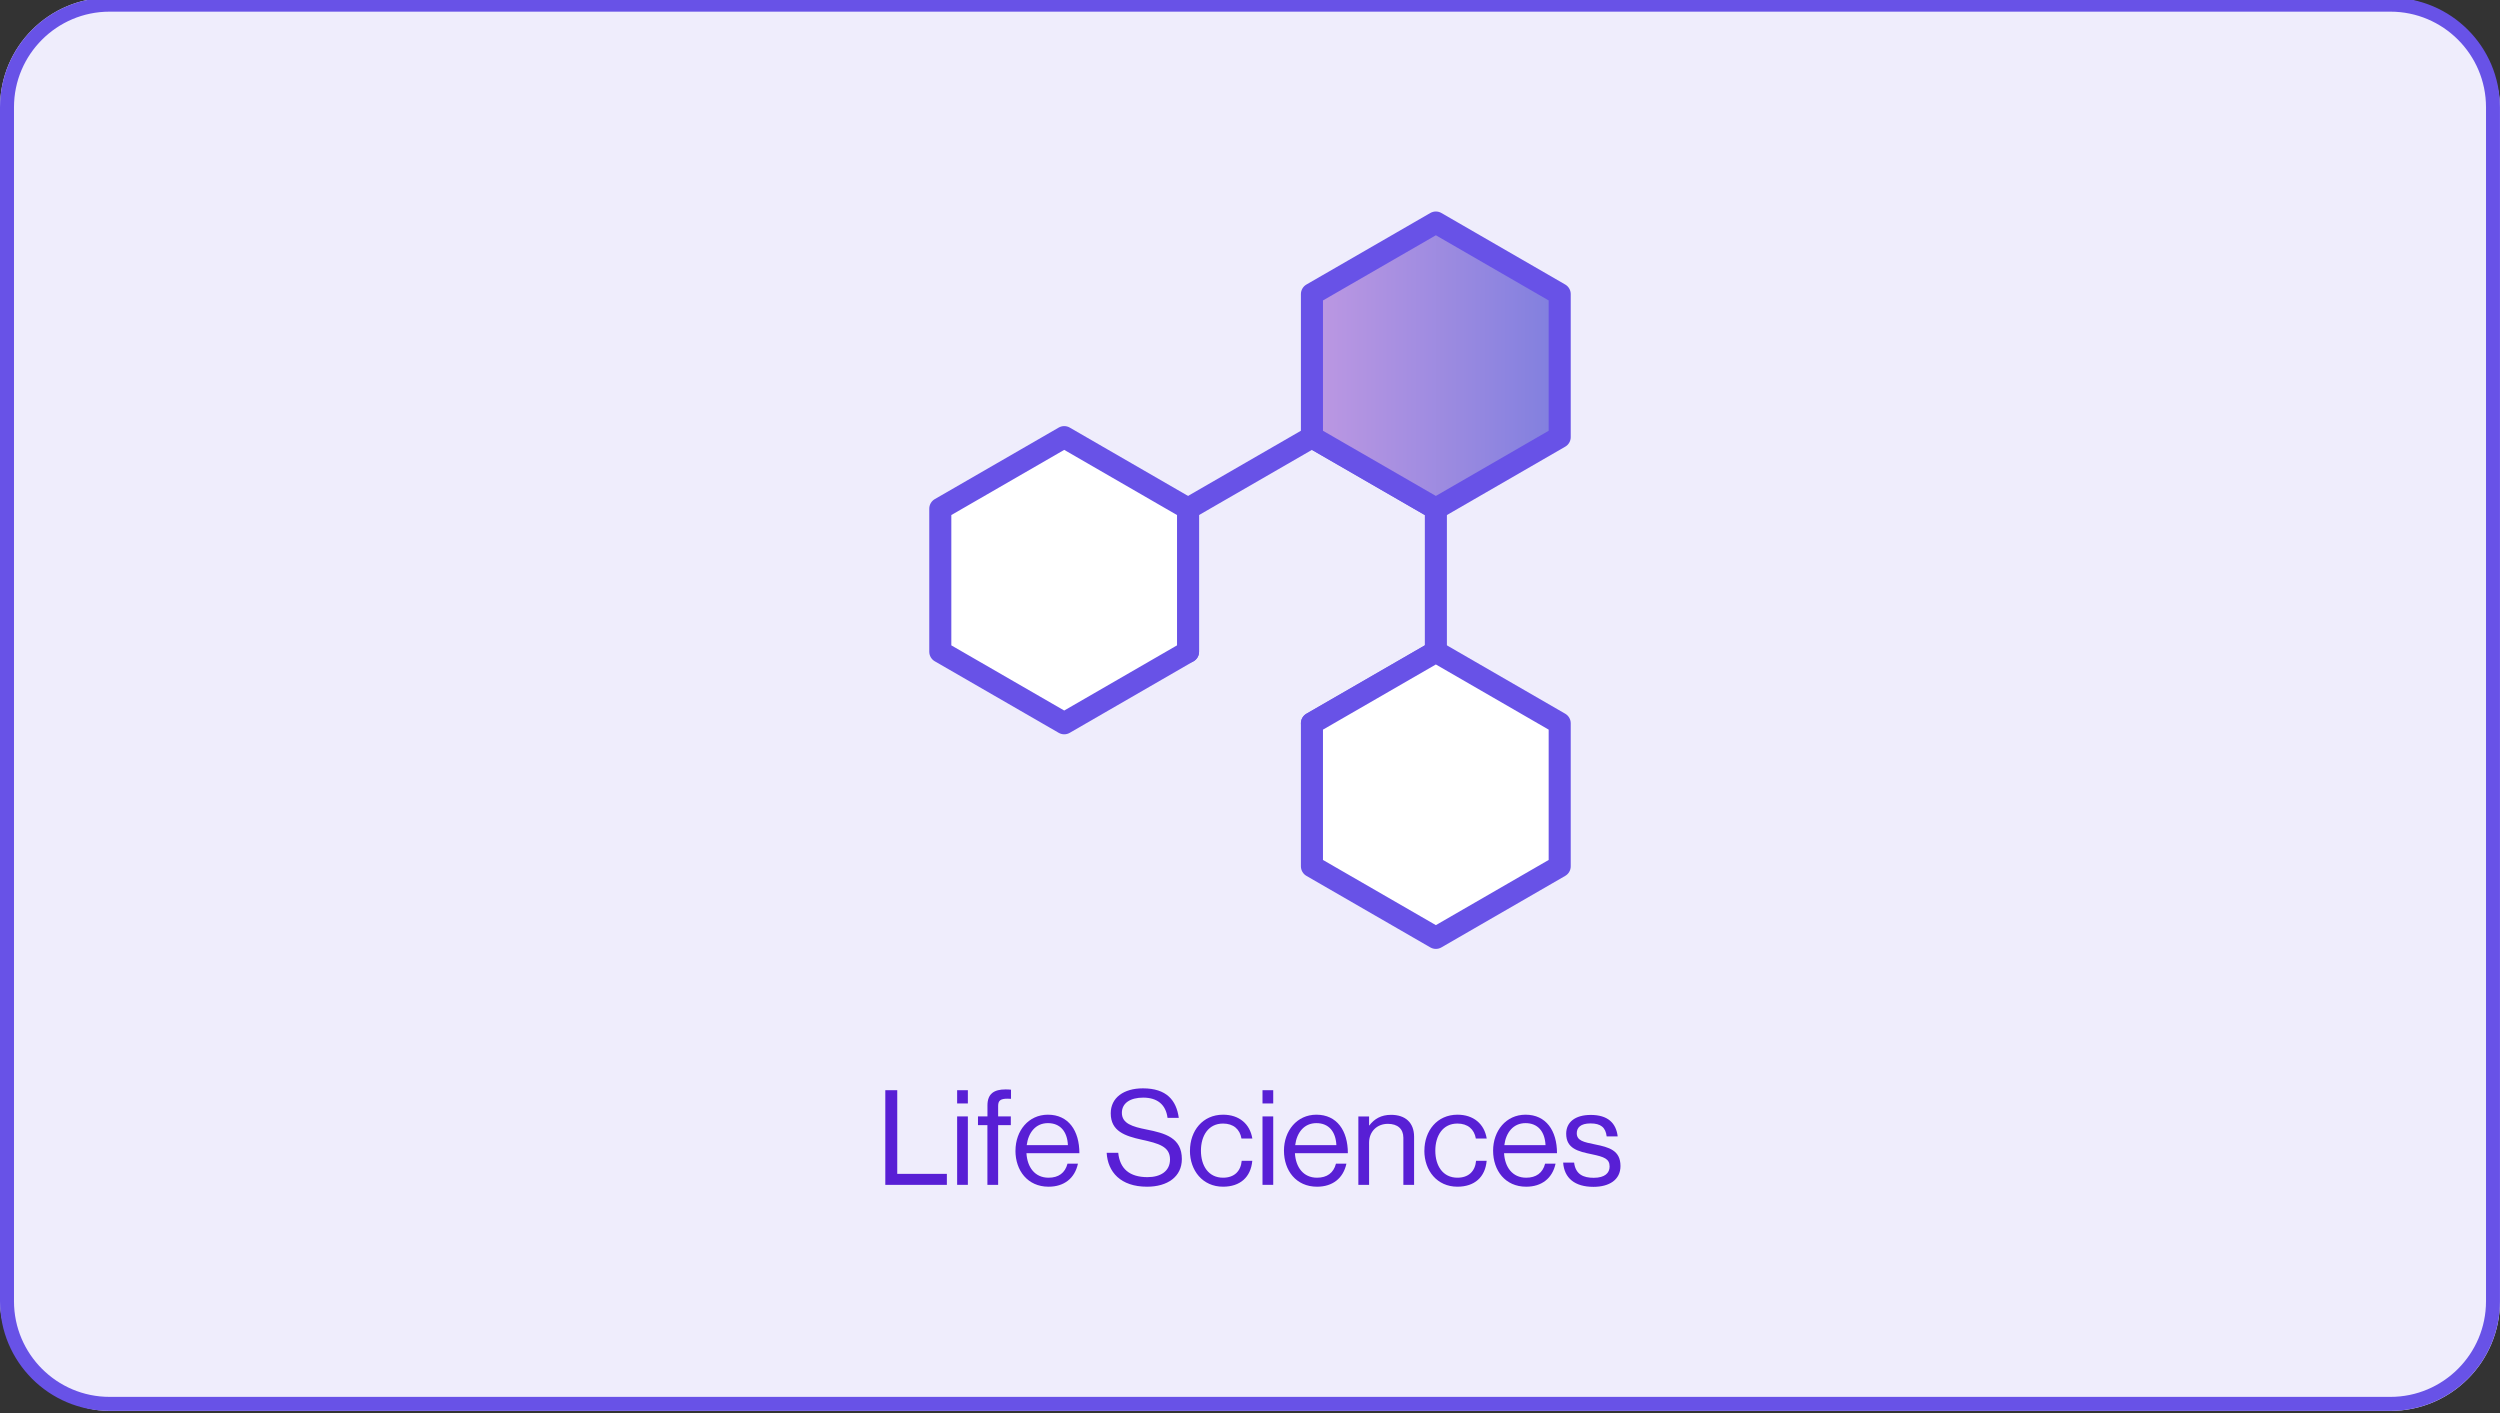 <?xml version="1.0" encoding="UTF-8"?>
<svg xmlns="http://www.w3.org/2000/svg" xmlns:xlink="http://www.w3.org/1999/xlink" viewBox="0 0 536 303">
  <rect x="0" y="0" width="536" height="303" fill="#333333" stroke="none"/>
  <defs>
    <style>
      .cls-1 {
        fill: #efedfc;
      }

      .cls-2 {
        fill: #fff;
      }

      .cls-2, .cls-3 {
        stroke: #6852e7;
        stroke-linecap: round;
        stroke-linejoin: round;
        stroke-width: 4.73px;
      }

      .cls-4 {
        fill: #581fd5;
      }

      .cls-5 {
        isolation: isolate;
      }

      .cls-3 {
        fill: none;
      }

      .cls-6 {
        fill: url(#linear-gradient);
      }

      .cls-7 {
        fill: #6852e7;
      }
    </style>
    <linearGradient id="linear-gradient" x1="281.28" y1="78.39" x2="334.4" y2="78.39" gradientUnits="userSpaceOnUse">
      <stop offset="0" stop-color="#bd98e2"/>
      <stop offset="1" stop-color="#807fdf"/>
    </linearGradient>
  </defs>
  <g class="cls-5">
    <g id="Layer_1" data-name="Layer 1">
      <rect class="cls-1" y="-.5" width="536" height="303" rx="23.49" ry="23.49"/>
      <path class="cls-7" d="M512.51,2.5c11.3,0,20.49,9.19,20.49,20.49v256.01c0,11.3-9.19,20.49-20.49,20.49H23.49c-11.3,0-20.49-9.19-20.49-20.49V22.99C3,11.69,12.19,2.5,23.49,2.5h489.01M512.51-.5H23.49C10.52-.5,0,10.02,0,22.99v256.01c0,12.97,10.52,23.49,23.49,23.49h489.01c12.97,0,23.49-10.52,23.49-23.49V22.99c0-12.97-10.52-23.49-23.49-23.49h0Z"/>
      <g>
        <path class="cls-4" d="M189.82,233.74h2.55v17.94h10.64v2.36h-13.2v-20.29Z"/>
        <path class="cls-4" d="M205.21,233.74h2.3v2.84h-2.3v-2.84ZM205.21,239.36h2.3v14.67h-2.3v-14.67Z"/>
        <path class="cls-4" d="M209.69,239.36h2.02v-2.36c0-2.53,1.45-3.43,3.89-3.43.48,0,.85.03,1.16.06v1.96c-.4-.03-.51-.03-.74-.03-1.48,0-2.02.37-2.02,1.56v2.24h2.72v1.87h-2.72v12.8h-2.3v-12.8h-2.02v-1.87Z"/>
        <path class="cls-4" d="M217.72,246.71c0-4.26,2.78-7.72,6.95-7.72,4.4,0,6.75,3.41,6.75,8.26h-11.35c.17,2.98,1.79,5.25,4.74,5.25,2.13,0,3.55-1.02,4.06-3.01h2.24c-.68,3.15-2.98,4.94-6.3,4.94-4.48,0-7.1-3.46-7.1-7.72ZM220.13,245.51h8.83c-.14-2.92-1.65-4.71-4.29-4.71s-4.2,2.04-4.54,4.71Z"/>
        <path class="cls-4" d="M237.25,247.16h2.5c.34,3.43,2.44,5.22,6.27,5.22,2.81,0,4.83-1.28,4.83-3.8,0-2.78-2.44-3.43-6.07-4.23-3.58-.79-6.64-1.82-6.64-5.65,0-3.35,2.78-5.36,6.9-5.36,5.08,0,7.18,2.58,7.69,6.33h-2.41c-.37-2.89-2.24-4.34-5.22-4.34-2.75,0-4.57,1.16-4.57,3.26,0,2.3,2.27,2.98,5.31,3.58,3.95.79,7.55,1.76,7.55,6.33,0,3.8-3.09,5.93-7.46,5.93-5.7,0-8.43-3.18-8.66-7.27Z"/>
        <path class="cls-4" d="M255.13,246.71c0-4.26,2.72-7.72,7.1-7.72,3.46,0,5.76,1.99,6.27,5.11h-2.33c-.34-1.99-1.73-3.21-3.95-3.21-3.12,0-4.74,2.58-4.74,5.82s1.62,5.79,4.74,5.79c2.38,0,3.8-1.36,4-3.63h2.27c-.31,3.52-2.61,5.56-6.27,5.56-4.37,0-7.1-3.46-7.1-7.72Z"/>
        <path class="cls-4" d="M270.68,233.74h2.3v2.84h-2.3v-2.84ZM270.68,239.36h2.3v14.67h-2.3v-14.67Z"/>
        <path class="cls-4" d="M275.28,246.71c0-4.26,2.78-7.72,6.95-7.72,4.4,0,6.75,3.41,6.75,8.26h-11.35c.17,2.98,1.79,5.25,4.74,5.25,2.13,0,3.55-1.02,4.06-3.01h2.24c-.68,3.15-2.98,4.94-6.3,4.94-4.48,0-7.09-3.46-7.09-7.72ZM277.69,245.51h8.83c-.14-2.92-1.65-4.71-4.29-4.71s-4.2,2.04-4.54,4.71Z"/>
        <path class="cls-4" d="M293.53,241.29h.06c1.05-1.39,2.53-2.27,4.65-2.27,3.07,0,4.94,1.67,4.94,4.71v10.3h-2.3v-10.1c0-1.9-1.25-2.98-3.32-2.98-2.33,0-4.03,1.65-4.03,4.06v9.03h-2.3v-14.67h2.3v1.93Z"/>
        <path class="cls-4" d="M305.39,246.71c0-4.26,2.72-7.72,7.09-7.72,3.46,0,5.76,1.99,6.27,5.11h-2.33c-.34-1.99-1.73-3.21-3.95-3.21-3.12,0-4.74,2.58-4.74,5.82s1.62,5.79,4.74,5.79c2.38,0,3.8-1.36,4-3.63h2.27c-.31,3.52-2.61,5.56-6.27,5.56-4.37,0-7.09-3.46-7.09-7.72Z"/>
        <path class="cls-4" d="M320.12,246.71c0-4.26,2.78-7.72,6.95-7.72,4.4,0,6.75,3.41,6.75,8.26h-11.35c.17,2.98,1.79,5.25,4.74,5.25,2.13,0,3.55-1.02,4.06-3.01h2.24c-.68,3.15-2.98,4.94-6.3,4.94-4.48,0-7.09-3.46-7.09-7.72ZM322.53,245.51h8.83c-.14-2.92-1.65-4.71-4.29-4.71s-4.2,2.04-4.54,4.71Z"/>
        <path class="cls-4" d="M335.13,249.26h2.36c.31,2.55,2.01,3.26,4.2,3.26,2.41,0,3.41-1.05,3.41-2.41,0-1.65-1.13-2.07-3.83-2.64-2.89-.6-5.48-1.19-5.48-4.4,0-2.44,1.87-4.03,5.28-4.03,3.63,0,5.42,1.73,5.76,4.6h-2.36c-.23-1.93-1.28-2.78-3.46-2.78s-2.95.94-2.95,2.1c0,1.59,1.42,1.9,3.95,2.41,2.95.6,5.42,1.25,5.42,4.63,0,2.95-2.41,4.46-5.79,4.46-4.03,0-6.27-1.9-6.5-5.19Z"/>
      </g>
      <g>
        <path class="cls-3" d="M281.28,155.07l26.57-15.34v-30.67l-26.57-15.34-26.57,15.34v30.67"/>
        <path class="cls-2" d="M201.6,109.06v30.67l26.57,15.34,26.55-15.34v-30.67l-26.55-15.34-26.57,15.34Z"/>
        <path class="cls-2" d="M281.28,155.07v30.67l26.57,15.34,26.55-15.34v-30.67l-26.55-15.34-26.57,15.34Z"/>
        <path class="cls-6" d="M281.28,63.05v30.67l26.57,15.34,26.55-15.34v-30.67l-26.55-15.34-26.57,15.34Z"/>
        <path class="cls-3" d="M281.28,63.05v30.67l26.57,15.34,26.55-15.34v-30.67l-26.55-15.34-26.57,15.34Z"/>
      </g>
    </g>
  </g>
</svg>